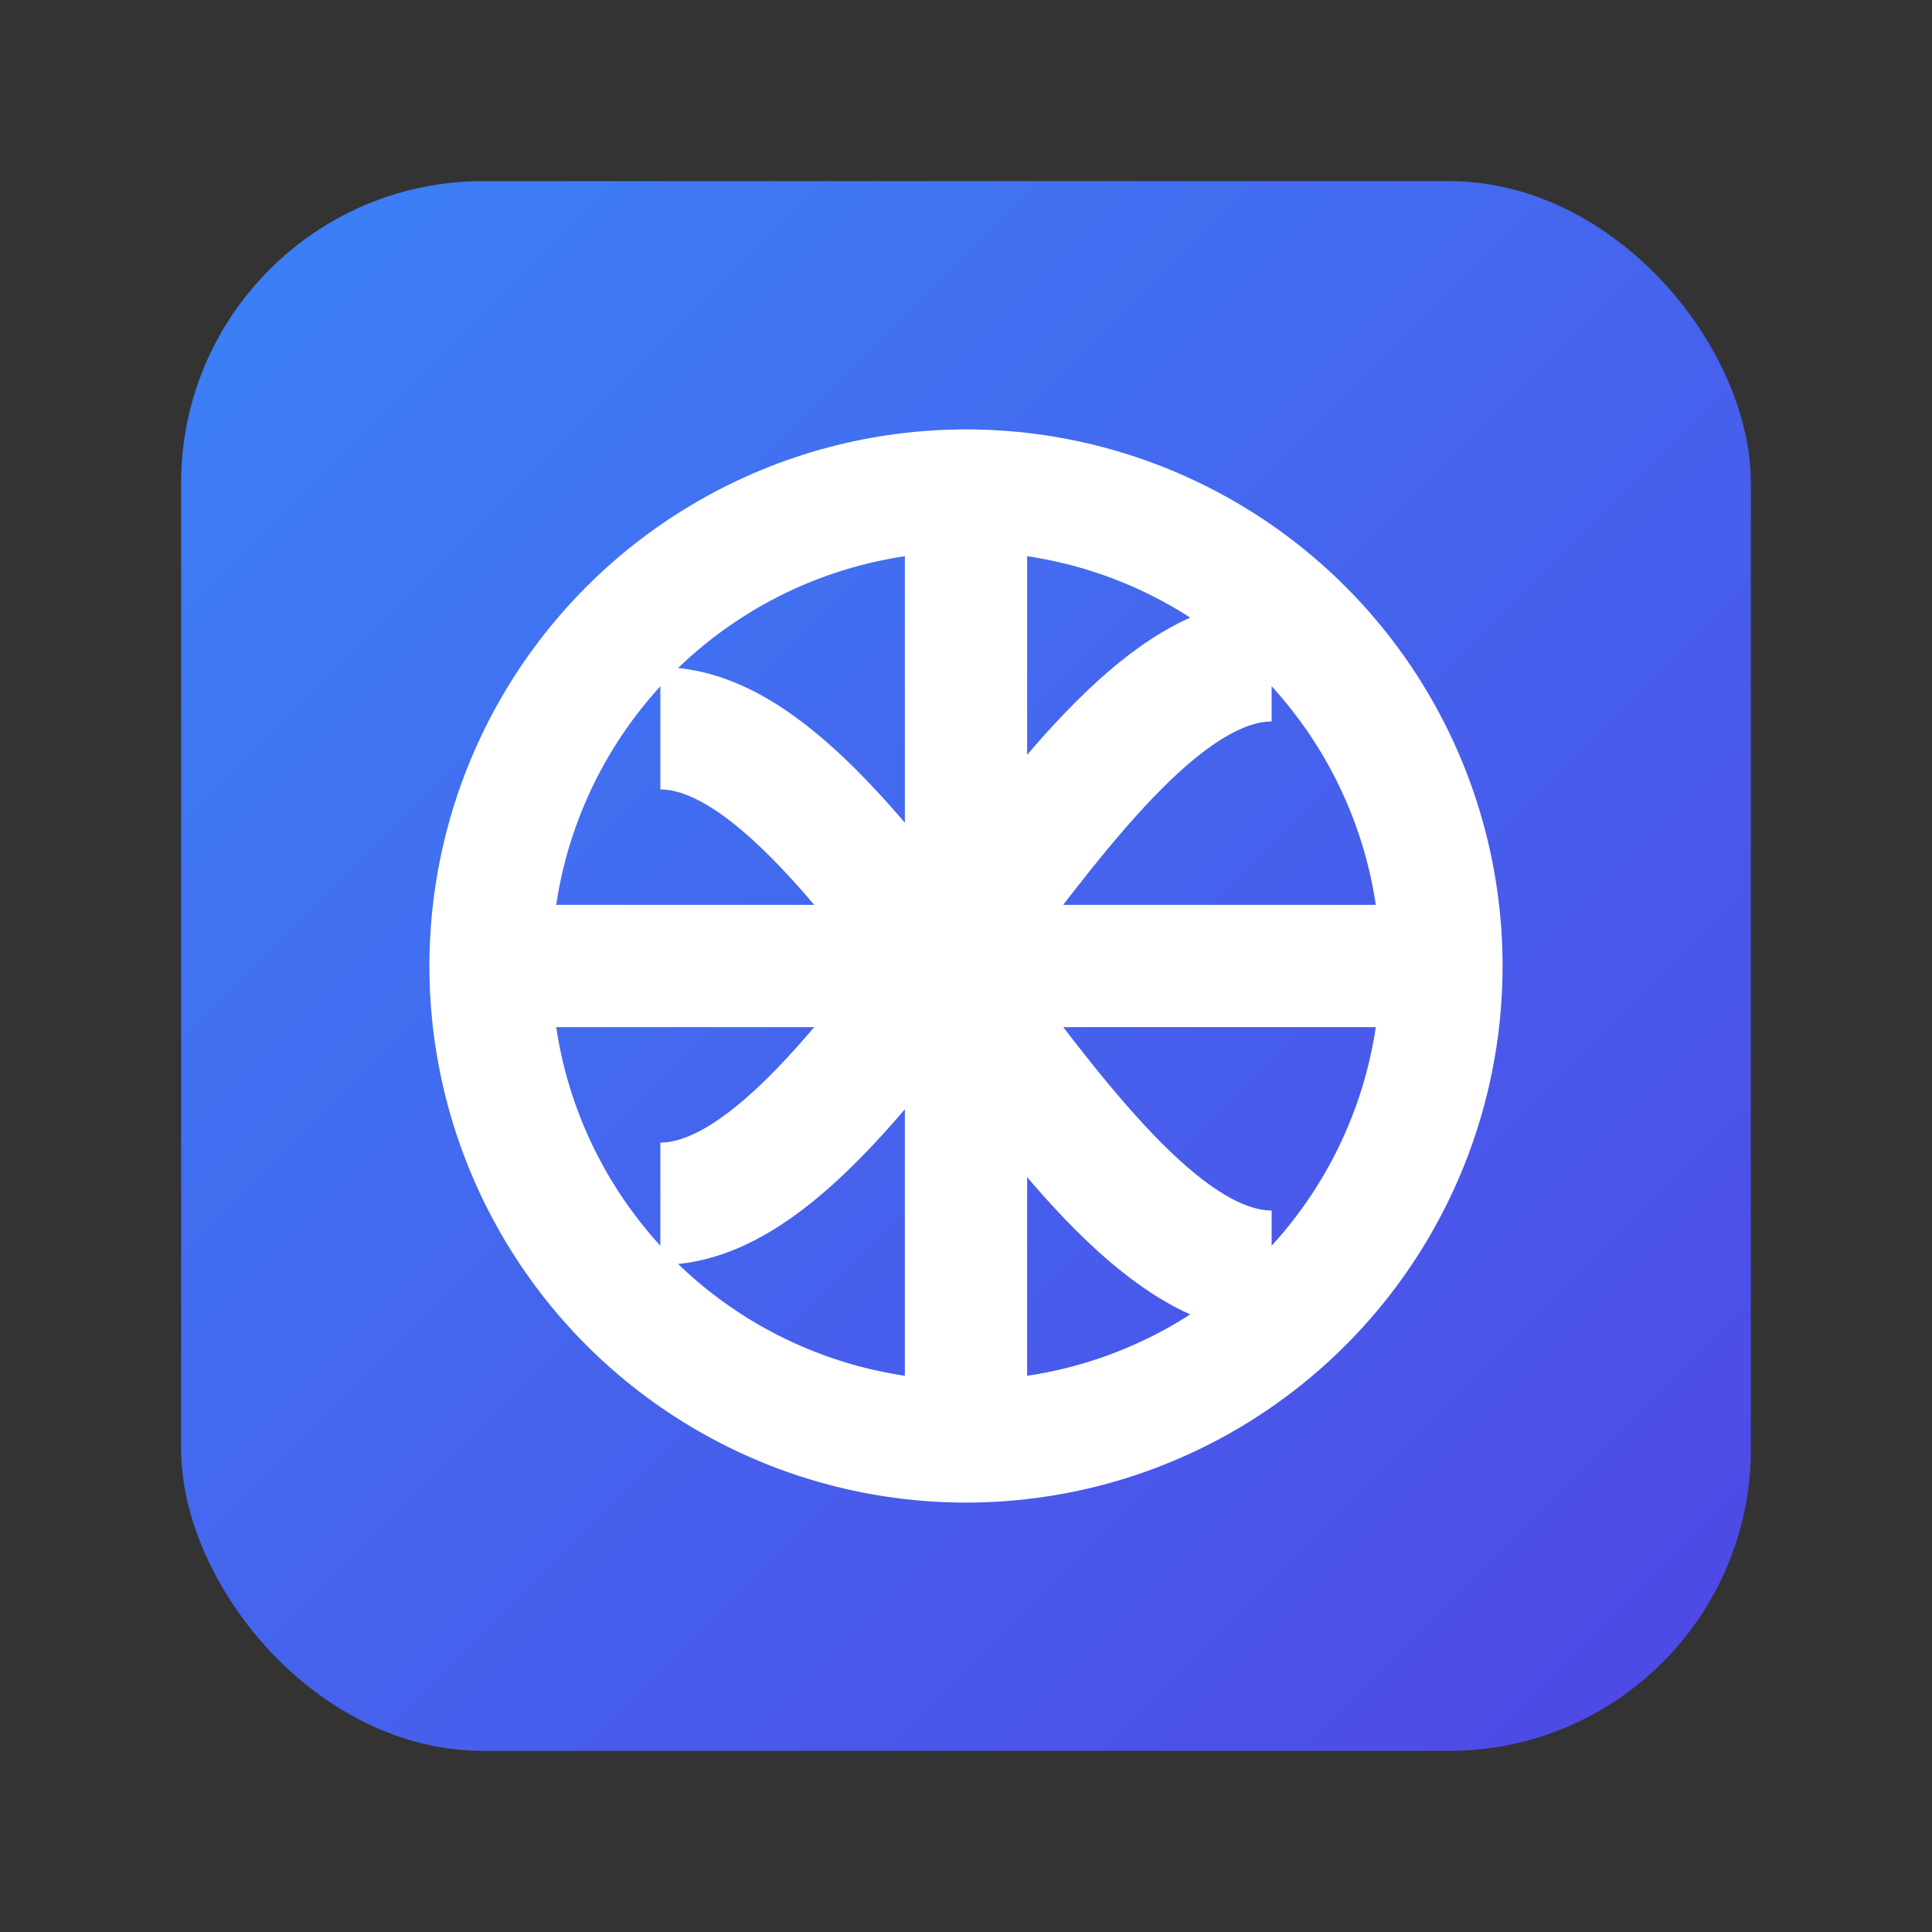 <svg width="32" height="32" viewBox="0 0 32 32" fill="none" xmlns="http://www.w3.org/2000/svg">
  <rect x="0" y="0" width="32" height="32" fill="#333333" stroke="none"/>
  <!-- Background with gradient similar to header icon -->
  <defs>
    <linearGradient id="bg-gradient" x1="0%" y1="0%" x2="100%" y2="100%">
      <stop offset="0%" style="stop-color:#3B82F6;stop-opacity:1" />
      <stop offset="100%" style="stop-color:#4F46E5;stop-opacity:1" />
    </linearGradient>
  </defs>
  
  <!-- Rounded rectangle background -->
  <rect x="3" y="3" width="26" height="26" rx="5" ry="5" fill="url(#bg-gradient)"/>
  
  <!-- Globe icon (Lucide Globe style, scaled and positioned) -->
  <g transform="translate(7, 7) scale(1.125)" stroke="white" stroke-width="1.8" fill="none">
    <circle cx="8" cy="8" r="7"/>
    <path d="M8 1v14"/>
    <path d="M1 8h14"/>
    <path d="M3.5 4.5c1.5 0 3 2 4.5 4s3 4 4.5 4"/>
    <path d="M3.5 11.5c1.5 0 3-2 4.5-4s3-4 4.5-4"/>
  </g>
</svg>
